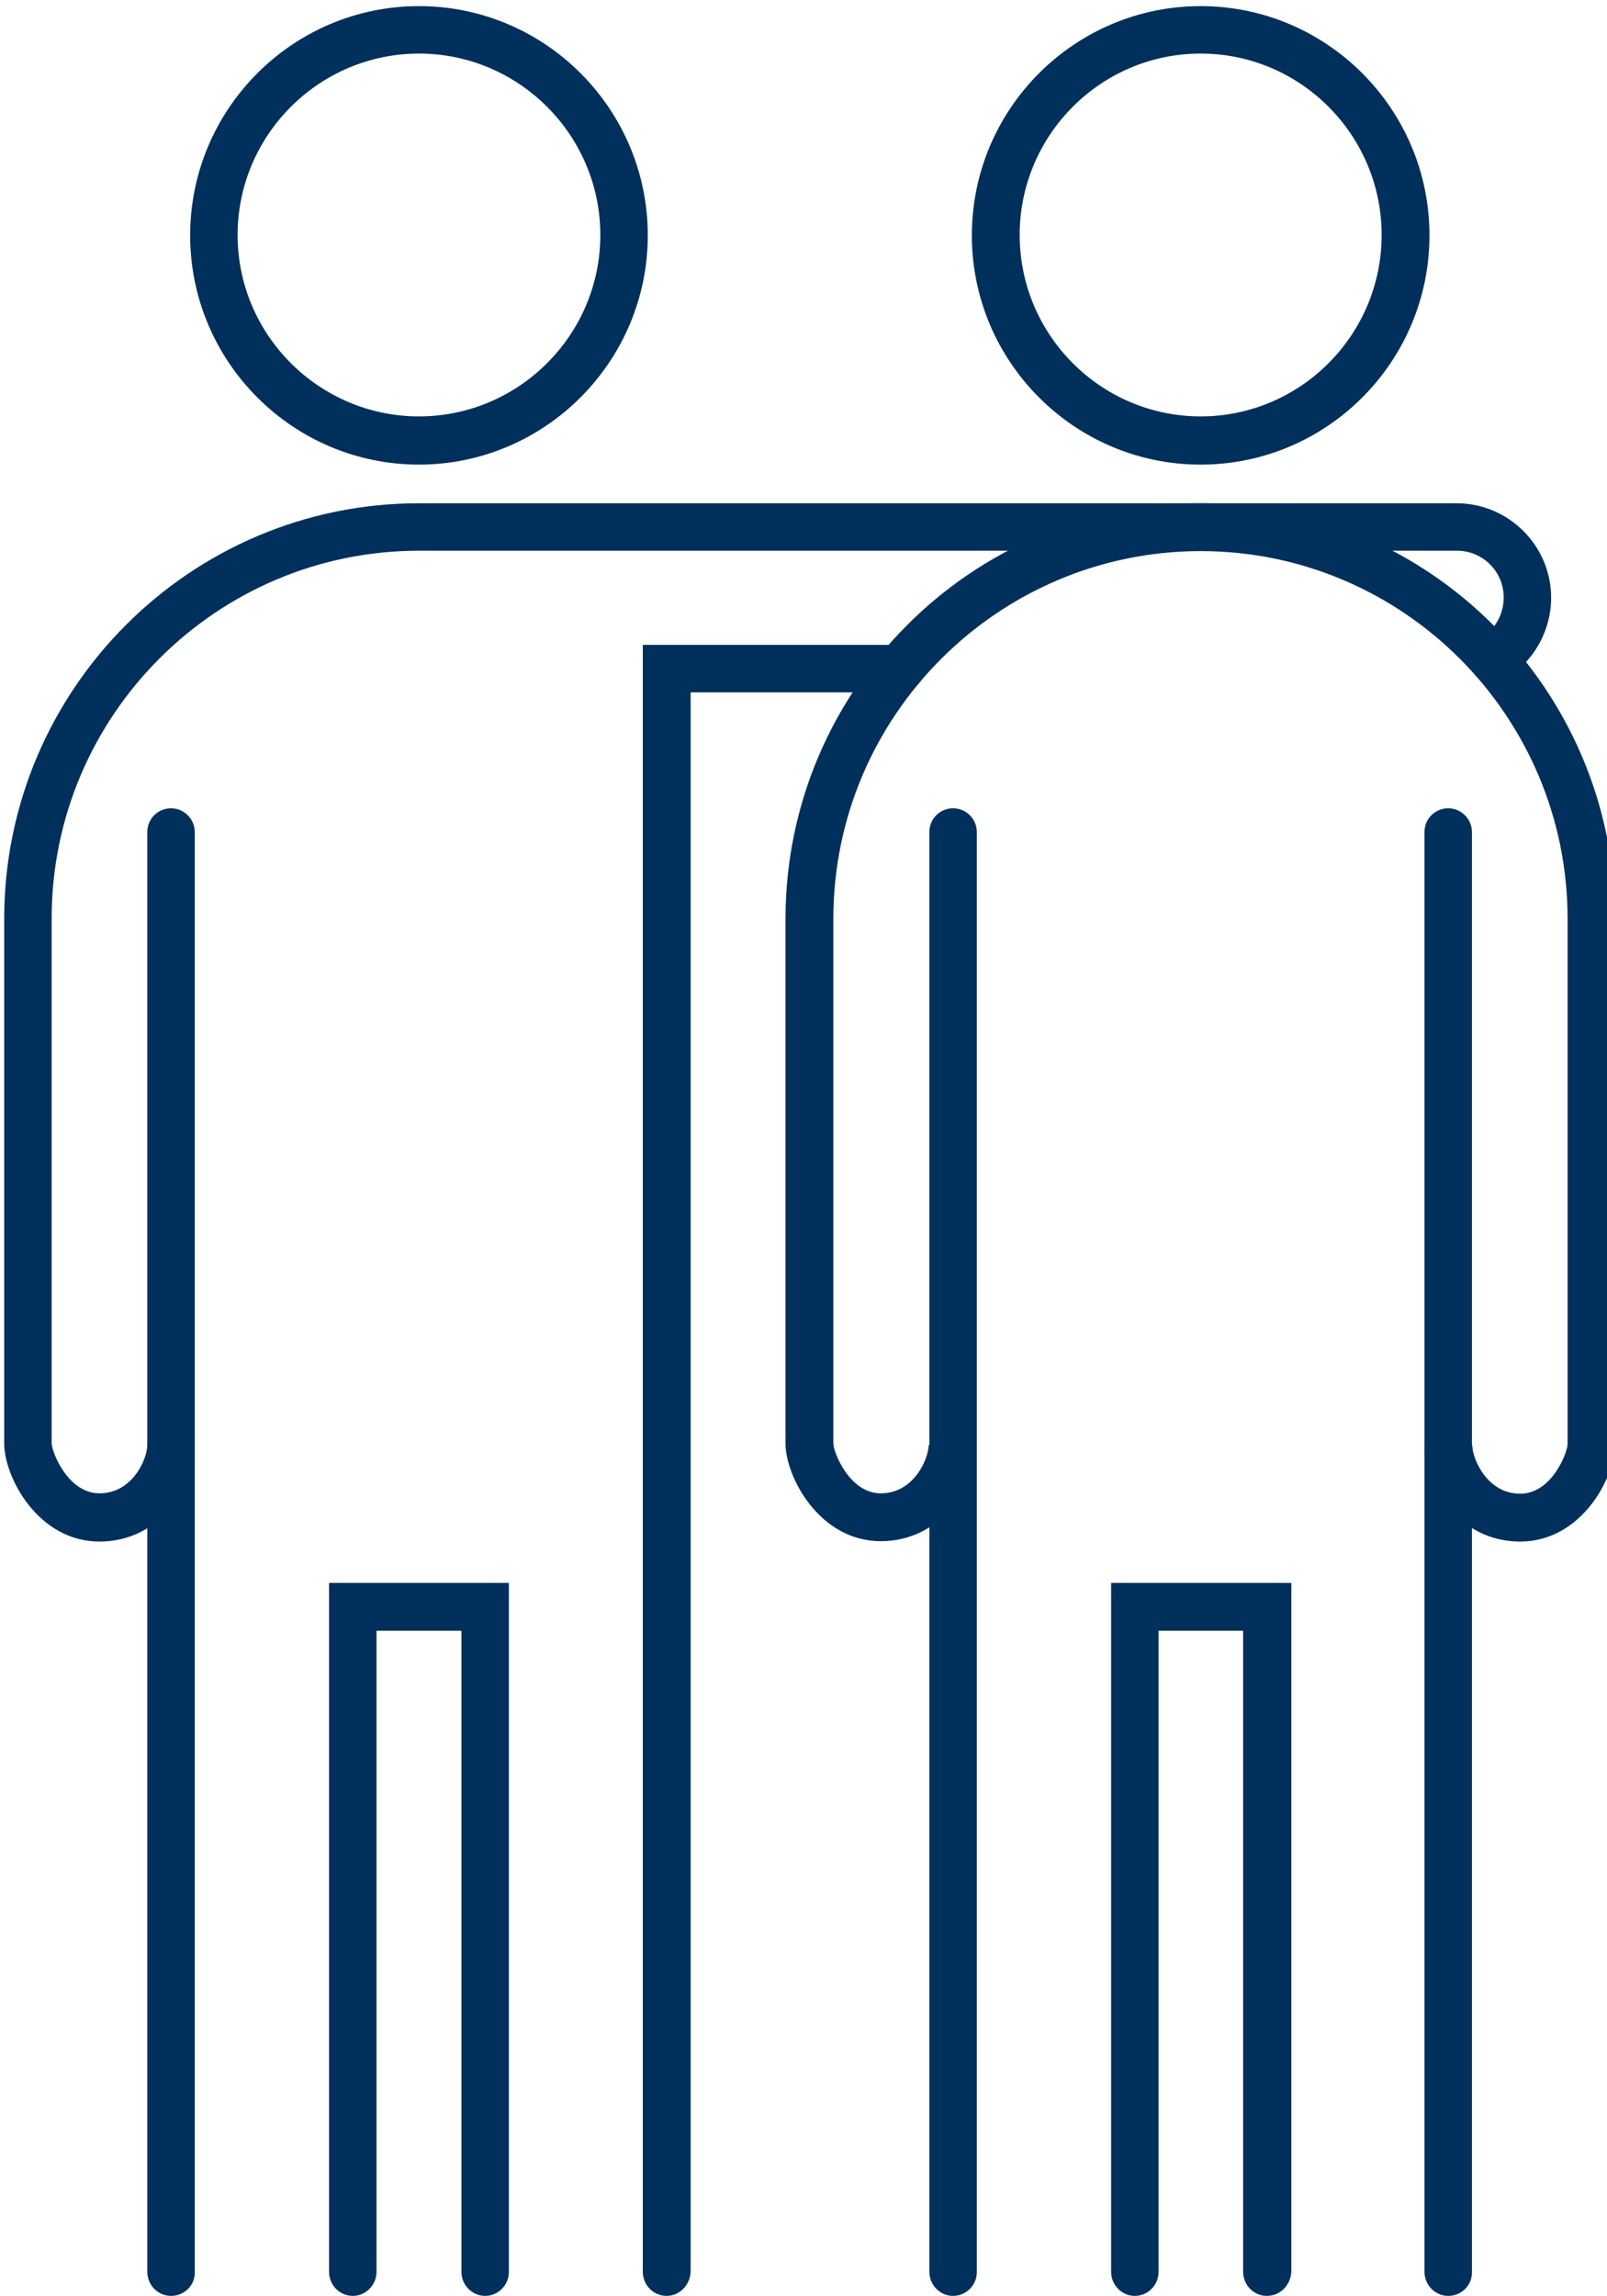 <?xml version="1.0" encoding="utf-8"?>
<!-- Generator: Adobe Illustrator 23.0.3, SVG Export Plug-In . SVG Version: 6.00 Build 0)  -->
<svg version="1.1" id="Layer_1" xmlns="http://www.w3.org/2000/svg" xmlns:xlink="http://www.w3.org/1999/xlink" x="0px" y="0px" viewBox="0 0 42 60" style="enable-background:new 0 0 42 60;" xml:space="preserve">
  <style type="text/css">
	.st0{fill:#00305B;}
</style>
  <g>
    <g>
      <path class="st0" d="M12.68,59.99c-0.34,0-0.62-0.28-0.62-0.63V42.61H9.84v16.75c0,0.35-0.28,0.63-0.62,0.63
			c-0.34,0-0.62-0.28-0.62-0.63v-18h4.7v18C13.3,59.71,13.02,59.99,12.68,59.99z" />
    </g>
    <path class="st0" d="M4.47,59.99c-0.34,0-0.62-0.28-0.62-0.63V21.74c0-0.35,0.28-0.62,0.62-0.62c0.34,0,0.62,0.28,0.62,0.62v37.63
		C5.1,59.71,4.82,59.99,4.47,59.99z" />
    <g>
      <path class="st0" d="M10.95,12.14c-3.3,0-5.98-2.69-5.98-5.99s2.68-5.99,5.98-5.99c3.3,0,5.98,2.69,5.98,5.99
			S14.24,12.14,10.95,12.14z M10.95,1.4c-2.61,0-4.74,2.13-4.74,4.74s2.13,4.74,4.74,4.74c2.61,0,4.74-2.13,4.74-4.74
			S13.56,1.4,10.95,1.4z" />
      <path class="st0" d="M2.6,40.28c-1.61,0-2.49-1.69-2.49-2.56V24.01c0-5.99,4.86-10.86,10.84-10.86h27.12
			c1.36,0,2.47,1.11,2.47,2.47c0,0.87-0.47,1.69-1.21,2.13c-0.3,0.17-0.68,0.08-0.85-0.22c-0.18-0.3-0.08-0.68,0.22-0.86
			c0.38-0.22,0.6-0.62,0.6-1.06c0-0.68-0.55-1.22-1.22-1.22H10.95c-5.29,0-9.6,4.31-9.6,9.61v13.71c0,0.22,0.42,1.31,1.25,1.31
			c0.87,0,1.25-0.91,1.25-1.26c0-0.35,0.28-0.63,0.62-0.63c0.34,0,0.62,0.28,0.62,0.63C5.1,38.8,4.21,40.28,2.6,40.28z" />
      <path class="st0" d="M17.42,59.99c-0.34,0-0.62-0.28-0.62-0.63V16.85h6.73c0.34,0,0.62,0.28,0.62,0.62s-0.28,0.62-0.62,0.62h-5.48
			v41.26C18.04,59.71,17.76,59.99,17.42,59.99z" />
      <path class="st0" d="M39.73,40.28c-1.61,0-2.5-1.48-2.5-2.51h1.25c0,0.35,0.39,1.26,1.25,1.26c0.83,0,1.24-1.08,1.24-1.3V24.01
			c0-5.3-4.3-9.61-9.59-9.61c-5.29,0-9.6,4.31-9.6,9.61v13.71c0,0.22,0.42,1.3,1.24,1.3c0.87,0,1.25-0.91,1.25-1.26h1.25
			c0,1.02-0.89,2.51-2.5,2.51c-1.61,0-2.49-1.69-2.49-2.55V24.01c0-5.99,4.86-10.86,10.84-10.86c5.97,0,10.84,4.87,10.84,10.86
			v13.71C42.22,38.59,41.34,40.28,39.73,40.28z" />
    </g>
    <path class="st0" d="M37.85,59.99c-0.34,0-0.62-0.28-0.62-0.63V21.74c0-0.35,0.28-0.62,0.62-0.62s0.62,0.28,0.62,0.62v37.62
		C38.48,59.71,38.2,59.99,37.85,59.99z" />
    <g>
      <path class="st0" d="M33.11,59.99c-0.34,0-0.62-0.28-0.62-0.63V42.61h-2.21v16.75c0,0.35-0.28,0.63-0.62,0.63
			c-0.34,0-0.62-0.28-0.62-0.63v-18h4.71v18C33.73,59.71,33.46,59.99,33.11,59.99z" />
      <path class="st0" d="M24.91,59.99c-0.34,0-0.62-0.28-0.62-0.63V21.74c0-0.35,0.28-0.62,0.62-0.62c0.34,0,0.62,0.28,0.62,0.62
			v37.63C25.53,59.71,25.25,59.99,24.91,59.99z" />
      <path class="st0" d="M31.38,12.14c-3.3,0-5.98-2.69-5.98-5.99s2.68-5.99,5.98-5.99c3.3,0,5.98,2.69,5.98,5.99
			S34.68,12.14,31.38,12.14z M31.38,1.4c-2.61,0-4.73,2.13-4.73,4.74s2.12,4.74,4.73,4.74s4.73-2.13,4.73-4.74S33.99,1.4,31.38,1.4z
			" />
    </g>
  </g>
</svg>